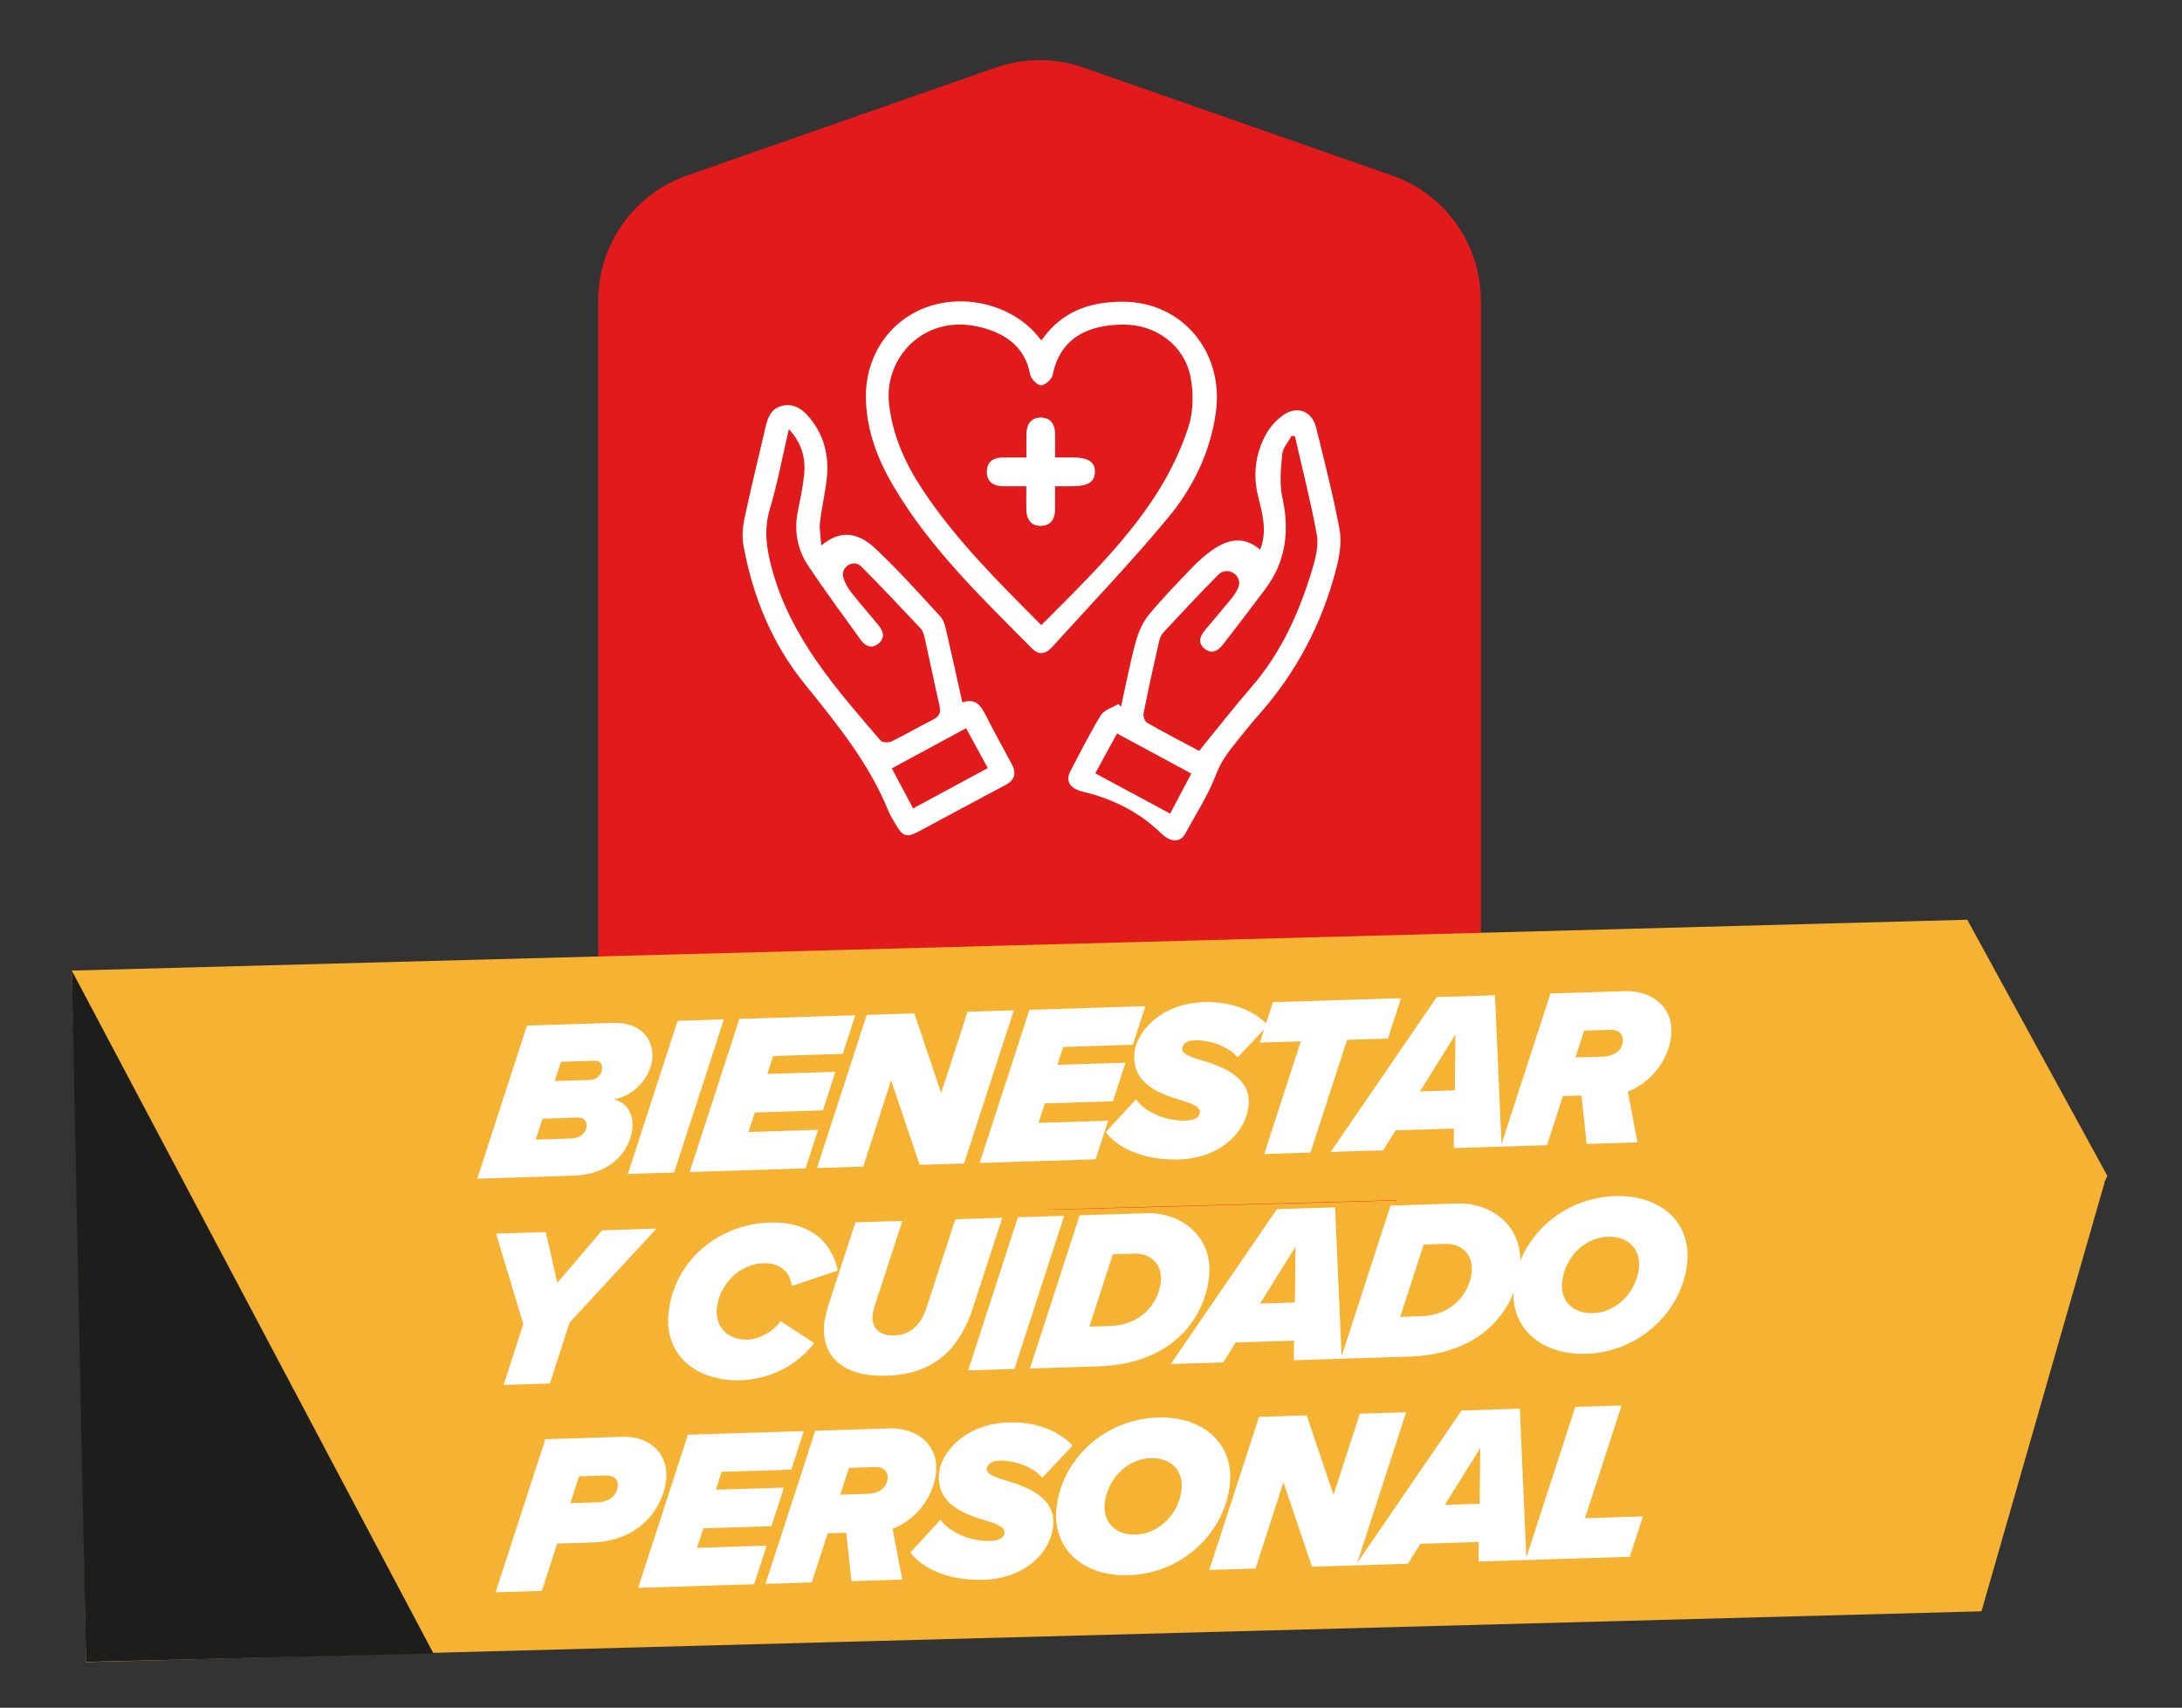 <svg width="543" height="425" viewBox="0 0 543 425" fill="none" xmlns="http://www.w3.org/2000/svg">
<rect x="0" y="0" width="543" height="425" fill="#333333" stroke="none"/>
<path d="M39.502 316.738L51.914 290.426L524.017 293.305L522.657 295.625L39.502 316.738Z" fill="#F6B232"/>
<path d="M148.875 74.82C148.875 60.794 157.742 48.3 170.983 43.67L247.806 16.808C254.858 14.343 262.538 14.343 269.59 16.808L346.413 43.67C359.653 48.3 368.521 60.794 368.521 74.82V268C368.521 286.225 353.746 301 335.521 301H181.875C163.65 301 148.875 286.225 148.875 268V74.82Z" fill="#E11A1C"/>
<path d="M204.396 135.751C209.685 131.261 214.209 133.085 217.909 136.576C223.58 141.925 228.816 147.743 234.079 153.51C234.991 154.508 235.294 156.176 235.624 157.591C236.944 163.245 238.169 168.915 239.48 174.803C242.606 173.709 243.987 175.428 245.168 177.738C247.279 181.872 249.493 185.962 251.725 190.044C253.019 192.414 252.602 194.09 250.144 195.393C242.893 199.223 235.703 203.165 228.451 207.012C225.638 208.506 224.578 208.107 222.972 205.284C222.338 204.164 221.6 203.087 221.122 201.906C216.259 189.879 208.174 180.04 200.141 170.079C192.048 160.057 187.306 148.351 185.005 135.707C184.614 133.545 184.814 131.148 185.274 128.977C186.907 121.344 188.774 113.763 190.537 106.155C191.075 103.845 191.926 101.735 194.453 101.04C197.024 100.337 199.186 101.422 200.845 103.255C205.109 107.936 206.481 113.563 205.673 119.746C205.23 123.167 204.449 126.554 204.058 129.984C203.867 131.669 204.231 133.423 204.379 135.759L204.396 135.751ZM196.312 106.807C194.67 113.841 193.481 120.328 191.596 126.606C189.963 132.043 190.806 137.019 192.291 142.255C197.032 159.024 208.235 171.607 219.194 184.356C219.62 184.842 221.183 184.842 221.921 184.486C225.377 182.801 228.703 180.83 232.151 179.11C233.766 178.303 234.192 177.33 233.792 175.585C232.507 170.001 231.369 164.382 230.127 158.79C229.936 157.947 229.65 156.992 229.094 156.393C224.231 151.208 219.35 146.033 214.331 140.996C214.322 140.987 214.305 140.97 214.296 140.961C212.334 139.033 209.077 141.152 209.876 143.783C210.284 145.138 210.996 146.354 211.899 147.5C214.044 150.21 216.328 152.824 218.525 155.49C219.785 157.018 220.384 158.694 218.595 160.17C216.945 161.534 215.338 160.822 214.244 159.302C209.763 153.093 205.204 146.945 200.975 140.562C198.474 136.784 197.614 132.155 198.465 127.709C199.064 124.609 199.75 121.5 200.089 118.365C200.532 114.249 199.69 110.463 196.312 106.789V106.807ZM221.93 191.216C223.727 194.594 225.403 197.755 227.227 201.185C233.627 197.729 239.654 194.473 245.811 191.147C243.926 187.682 242.207 184.529 240.418 181.229C234.07 184.66 228.104 187.881 221.938 191.216H221.93Z" fill="white"/>
<path d="M313.607 136.809C315.456 131.963 314.076 127.604 313.051 123.366C311.774 118.069 312.434 113.11 314.849 108.438C315.891 106.423 317.593 104.487 319.469 103.219C322.907 100.883 326.511 102.376 327.51 106.38C329.603 114.821 331.765 123.253 333.354 131.79C333.928 134.864 333.354 138.337 332.547 141.438C329.021 155.158 322.595 167.403 313.138 178.015C311.227 180.151 309.473 182.427 307.658 184.65C305.635 187.133 303.82 189.574 302.613 192.752C300.676 197.884 297.611 202.6 294.953 207.463C293.633 209.877 291.167 209.556 288.866 207.306C283.56 202.139 276.847 198.761 269.639 197.068C265.94 196.199 265.149 194.193 266.426 191.797C268.892 187.177 271.202 182.453 273.946 177.998C274.763 176.669 276.821 176.104 278.315 175.193C278.532 175.41 278.757 175.636 278.975 175.853C280.173 170.468 281.198 165.032 282.639 159.709C283.282 157.329 284.367 154.854 285.913 152.97C289.335 148.819 293.104 144.955 296.846 141.073C297.394 140.5 297.967 139.944 298.557 139.414C303.299 135.194 308.205 132.224 313.615 136.8L313.607 136.809ZM322.256 108.594L321.405 108.473C320.597 109.984 319.243 111.451 319.086 113.032C318.739 116.601 318.366 120.361 319.121 123.8C320.945 132.12 320.033 139.701 314.875 146.596C311.384 151.259 307.841 155.879 304.28 160.482C303.056 162.054 301.449 162.87 299.704 161.385C297.906 159.857 298.714 158.215 299.955 156.722C302.109 154.142 304.297 151.589 306.425 148.984C307.137 148.107 307.71 147.204 308.11 146.292C309.447 143.287 305.522 140.699 303.195 143.018L303.151 143.061C298.479 147.751 293.972 152.605 289.465 157.46C288.9 158.068 288.579 158.988 288.397 159.822C287.068 165.701 285.757 171.589 284.585 177.503C284.437 178.232 284.88 179.543 285.462 179.873C289.647 182.27 293.937 184.485 298.401 186.873C302.804 181.48 306.989 176.104 311.444 170.963C319 162.253 323.507 152.006 326.728 141.125C327.493 138.528 328.153 135.576 327.684 132.997C326.181 124.807 324.106 116.723 322.256 108.603V108.594ZM272.566 192.448C278.905 195.861 284.958 199.117 291.202 202.487C292.973 199.117 294.658 195.922 296.456 192.509C290.168 189.122 284.15 185.865 277.976 182.539C276.126 185.926 274.476 188.948 272.566 192.457V192.448Z" fill="white"/>
<path d="M259.164 84.713C264.157 77.505 271.183 75.082 279.337 75.082C294.195 75.064 304.703 87.648 302.558 102.741C301.151 112.649 296.861 121.403 290.652 128.88C281.447 139.969 271.452 150.399 261.769 161.089C260.293 162.713 258.556 163.139 256.871 161.436C244.349 148.801 231.453 136.47 222.308 120.943C218.392 114.299 215.7 107.213 215.483 99.415C215.196 88.976 221.049 80.067 230.263 76.567C239.79 72.945 251.478 75.776 257.939 83.254C258.261 83.627 258.565 84.009 259.155 84.713H259.164ZM259.129 155.575C269.342 145.301 279.676 135.419 287.474 123.417C290.878 118.181 293.726 112.389 295.689 106.466C296.983 102.541 297.07 97.782 296.245 93.692C294.656 85.859 287.595 80.735 279.545 80.779C271.695 80.813 263.949 83.427 261.951 93.336C261.734 94.404 260.058 95.889 259.068 95.88C258.122 95.88 256.567 94.291 256.359 93.188C255.047 86.415 250.506 83.158 244.357 81.517C230.254 77.748 219.886 88.855 221.249 100.604C222.143 108.29 225.148 115.055 229.282 121.394C237.558 134.073 248.257 144.641 259.12 155.557L259.129 155.575Z" fill="white"/>
<path d="M255.431 113.849C255.431 111.556 255.388 109.698 255.44 107.839C255.5 105.547 256.612 103.923 258.974 103.914C261.319 103.905 262.509 105.442 262.552 107.77C262.587 109.628 262.552 111.495 262.552 113.84C264.202 113.84 265.539 113.84 266.868 113.84C270.837 113.849 272.53 114.952 272.469 117.487C272.408 119.98 270.75 120.996 266.72 121.013C265.539 121.013 264.367 121.013 262.561 121.013C262.561 123.002 262.543 124.817 262.561 126.632C262.587 129.055 261.588 130.817 259.052 130.87C256.499 130.922 255.44 129.167 255.405 126.753C255.379 124.99 255.405 123.228 255.405 121.004C253.269 121.004 251.428 121.022 249.587 121.004C247.146 120.97 245.531 119.884 245.583 117.296C245.635 114.847 247.233 113.875 249.535 113.857C251.297 113.849 253.069 113.857 255.405 113.857L255.431 113.849Z" fill="white"/>
<path d="M524.427 292.633L523.81 293.956L19.644 307.481L17.875 241.543L489.562 228.889L524.427 292.633Z" fill="#F6B232"/>
<path d="M523.805 294.024L493.099 400.997L21.412 413.651L19.639 307.549L523.805 294.024Z" fill="#F6B232"/>
<path d="M17.869 241.545L107.875 411.5L21.411 413.585L17.869 241.545Z" fill="#1D1D1B"/>
<path d="M142.656 292.583L118.761 293.331L131.14 255.223L152.297 254.56C159.996 254.319 162.788 259.095 162.309 263.634C161.8 268.457 157.284 273.01 152.736 273.548C156.335 274.453 157.699 277.691 157.363 280.868C156.836 285.861 152.693 292.268 142.656 292.583ZM149.844 265.948C149.952 264.926 149.433 263.925 147.836 263.975L139.624 264.232L138.037 269.032L146.591 268.764C148.929 268.691 149.718 267.139 149.844 265.948ZM145.991 280.376C146.122 279.128 145.381 278.076 143.898 278.123L135.002 278.401L133.316 283.601L142.212 283.322C144.322 283.256 145.823 281.965 145.991 280.376ZM167.763 291.796L156.243 292.157L168.622 254.049L180.141 253.688L167.763 291.796ZM200.472 290.772L171.616 291.676L183.995 253.568L212.851 252.664L209.734 262.262L192.398 262.805L190.961 267.261L207.899 266.731L204.782 276.329L187.845 276.86L186.252 281.717L203.589 281.174L200.472 290.772ZM239.919 289.537L228.855 289.883L221.755 268.842L214.826 290.323L203.307 290.683L215.685 252.575L227.547 252.204L234.209 272.015L240.777 251.789L252.297 251.429L239.919 289.537ZM272.652 288.512L243.796 289.415L256.175 251.307L285.031 250.404L281.915 260.002L264.578 260.545L263.141 265.001L280.079 264.471L276.962 274.069L260.025 274.599L258.432 279.456L275.769 278.913L272.652 288.512ZM275.167 281.76L282.678 273.607C285.113 276.924 290.234 279.026 295.195 278.871C297.534 278.797 298.485 277.863 298.587 276.898C298.73 275.536 296.995 274.742 294.132 273.871C288.951 272.336 281.483 269.856 282.321 261.912C282.854 256.862 288.781 249.721 299.616 249.381C305.832 249.187 311.82 251.148 315.546 255.16L307.996 263.144C305.468 260.169 300.669 258.793 297.361 258.896C295.251 258.962 294.3 259.897 294.192 260.918C294.06 262.167 295.966 262.955 298.722 263.774C303.96 265.306 311.467 267.955 310.706 275.161C309.963 282.197 303.244 288.232 293.436 288.54C285.338 288.793 278.458 286.124 275.167 281.76ZM326.128 286.837L314.608 287.198L323.708 259.146L313.5 259.465L316.779 249.409L348.657 248.411L345.379 258.467L335.228 258.785L326.128 286.837ZM373.684 285.348L361.766 285.721L361.825 280.856L347.283 281.311L344.201 286.271L331.142 286.68L357.549 248.133L372.034 247.679L373.684 285.348ZM362.033 271.349L362.188 257.488L353.364 271.62L362.033 271.349ZM407.5 284.289L394.839 284.686L393.555 272.623L388.936 272.768L384.974 284.994L373.454 285.355L385.833 247.247L404.309 246.668C411.21 246.452 416.61 250.751 415.874 257.73C415.167 264.425 410.231 269.726 405.084 271.64L407.5 284.289ZM392.052 263.17L398.781 262.959C401.576 262.871 403.59 261.564 403.835 259.238C404.033 257.365 402.847 256.215 400.794 256.279L394.236 256.485L392.052 263.17ZM136.839 344.307L125.32 344.667L130.215 329.528L123.441 307.005L135.816 306.618L138.688 319.252L149.845 306.179L163.36 305.755L141.734 329.167L136.839 344.307ZM166.37 326.755C167.753 313.648 178.878 304.647 191.538 304.251C202.658 303.903 207.336 310.203 208.463 316.219L197.034 320.027C196.721 316.53 193.95 314.242 189.958 314.367C183.799 314.56 178.971 319.914 178.372 325.588C177.917 329.9 180.829 333.541 186.076 333.377C189.041 333.284 192.667 331.248 194.236 328.767L202.635 334.272C197.183 341.229 189.572 343.334 184.382 343.496C173.49 343.837 165.243 337.422 166.37 326.755ZM220.781 342.357C209.204 342.719 204.278 337.162 205.134 329.048C205.182 328.594 205.557 326.659 206.229 324.602L212.872 304.205L224.563 303.839L217.671 324.979C217.422 325.722 217.194 326.804 217.134 327.371C216.915 329.979 218.357 332.479 222.577 332.347C226.797 332.215 229.326 329.251 230.508 325.595L237.736 303.426L249.427 303.06L242.118 325.458C239.157 334.655 233.327 341.964 220.781 342.357ZM252.448 340.686L240.928 341.047L253.306 302.939L264.826 302.578L252.448 340.686ZM268.679 302.457L285.388 301.934C293.828 301.67 301.946 307.693 300.886 317.736C299.873 327.325 292.513 339.432 273.238 340.035L256.301 340.566L268.679 302.457ZM271.099 330.149L276.402 329.983C283.588 329.758 288.266 324.748 288.877 318.96C289.302 314.932 286.672 311.847 282.224 311.986L276.921 312.152L271.099 330.149ZM333.891 338.136L321.972 338.509L322.031 333.644L307.489 334.099L304.407 339.059L291.348 339.468L317.755 300.92L332.24 300.467L333.891 338.136ZM322.239 324.136L322.395 310.276L313.57 324.408L322.239 324.136ZM346.039 300.035L362.748 299.512C371.188 299.247 379.305 305.27 378.245 315.313C377.233 324.902 369.873 337.009 350.597 337.613L333.66 338.143L346.039 300.035ZM348.458 327.726L353.762 327.56C360.947 327.335 365.625 322.325 366.236 316.538C366.662 312.509 364.032 309.425 359.583 309.564L354.28 309.73L348.458 327.726ZM376.728 320.168C378.004 308.082 388.666 298.078 401.896 297.663C413.131 297.312 420.942 304.08 419.864 314.293C418.588 326.379 407.971 336.495 394.741 336.909C383.449 337.263 375.644 330.438 376.728 320.168ZM407.849 315.574C408.34 310.921 405.278 307.624 400.146 307.785C394.101 307.974 389.342 313.213 388.731 319C388.239 323.653 391.302 326.95 396.434 326.79C402.479 326.6 407.238 321.361 407.849 315.574ZM134.848 395.911L123.328 396.271L135.707 358.163L154.811 357.565C162.167 357.334 166.431 362.178 165.778 368.362C165.197 373.866 160.489 383.458 147.316 383.87L138.648 384.142L134.848 395.911ZM141.926 374.086L148.712 373.873C151.621 373.782 153.493 372.197 153.733 369.927C153.919 368.168 152.835 367.128 150.554 367.199L144.11 367.401L141.926 374.086ZM187.662 394.257L158.806 395.16L171.184 357.052L200.04 356.148L196.924 365.747L179.587 366.29L178.15 370.746L195.088 370.215L191.971 379.814L175.034 380.344L173.441 385.201L190.778 384.658L187.662 394.257ZM224.541 393.102L211.881 393.498L210.597 381.436L205.978 381.581L202.016 393.807L190.496 394.168L202.874 356.06L221.351 355.481C228.252 355.265 233.652 359.564 232.916 366.543C232.209 373.238 227.272 378.539 222.125 380.453L224.541 393.102ZM209.094 371.982L215.823 371.772C218.618 371.684 220.631 370.377 220.877 368.051C221.075 366.178 219.889 365.028 217.836 365.092L211.278 365.297L209.094 371.982ZM226.545 386.366L234.056 378.213C236.491 381.53 241.612 383.632 246.573 383.477C248.911 383.403 249.862 382.469 249.964 381.504C250.108 380.142 248.373 379.348 245.509 378.477C240.328 376.942 232.86 374.462 233.699 366.518C234.232 361.468 240.158 354.327 250.993 353.987C257.209 353.793 263.198 355.754 266.924 359.766L259.374 367.75C256.846 364.775 252.046 363.399 248.738 363.502C246.628 363.568 245.677 364.503 245.569 365.524C245.438 366.773 247.344 367.561 250.099 368.38C255.337 369.912 262.844 372.561 262.084 379.767C261.341 386.803 254.622 392.838 244.813 393.146C236.715 393.399 229.835 390.73 226.545 386.366ZM262.915 375.274C264.191 363.188 274.853 353.184 288.083 352.769C299.318 352.417 307.129 359.185 306.051 369.399C304.775 381.484 294.158 391.6 280.928 392.015C269.636 392.368 261.831 385.544 262.915 375.274ZM294.036 370.68C294.528 366.027 291.465 362.73 286.333 362.89C280.288 363.08 275.529 368.319 274.918 374.106C274.427 378.759 277.489 382.056 282.621 381.895C288.666 381.706 293.425 376.467 294.036 370.68ZM337.55 389.563L326.486 389.909L319.386 368.868L312.458 390.349L300.938 390.709L313.316 352.601L325.178 352.23L331.84 372.041L338.409 351.815L349.928 351.455L337.55 389.563ZM379.864 388.238L367.945 388.611L368.004 383.746L353.462 384.201L350.381 389.161L337.322 389.57L363.729 351.022L378.214 350.569L379.864 388.238ZM368.212 374.238L368.368 360.378L359.544 374.51L368.212 374.238ZM405.581 387.432L379.634 388.245L392.012 350.137L403.532 349.776L394.432 377.828L408.86 377.377L405.581 387.432Z" fill="white"/>
</svg>
